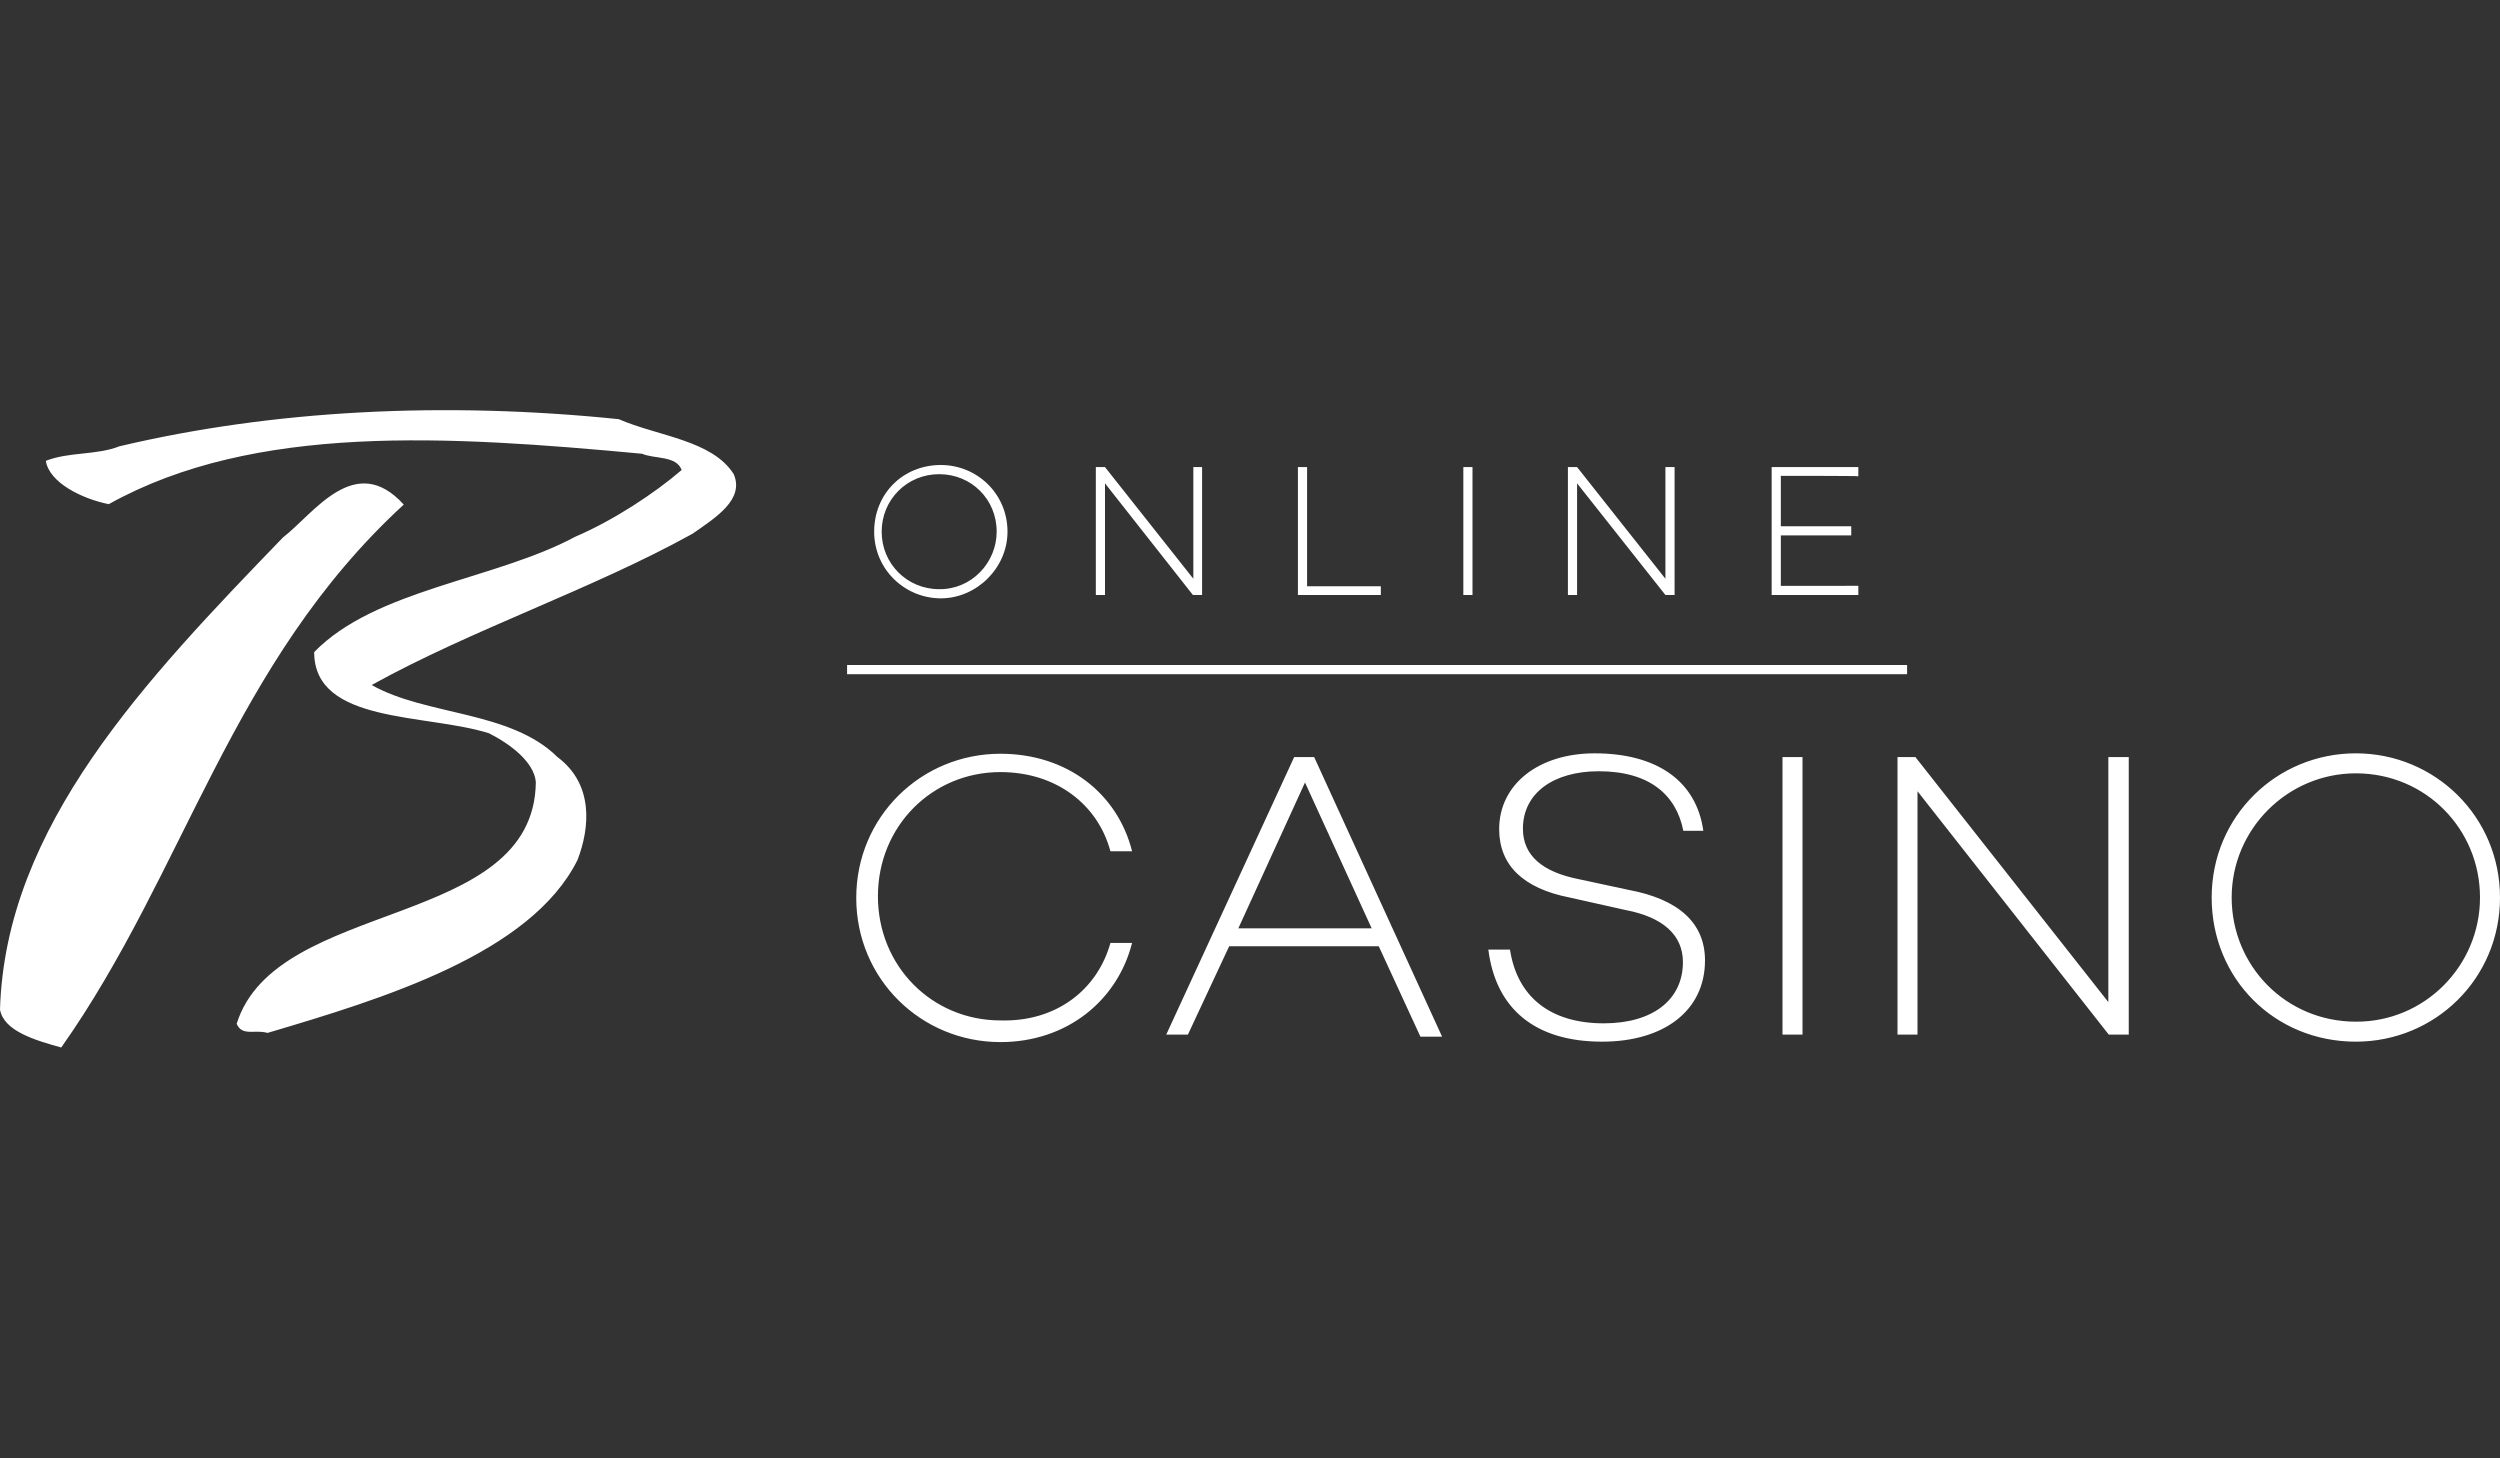 <?xml version="1.0" encoding="UTF-8"?> <svg xmlns="http://www.w3.org/2000/svg" fill="#fff" viewBox="0 0 600 350"><rect x="0" y="0" width="600" height="350" fill="#333333" stroke="none"/><path d="M176.1 113.8c2.6 6.1-4.3 10.4-9.9 14.3-24.2 13.4-52.8 22.9-77 36.3 13 7.4 33.3 6.1 44.6 17.3 8.7 6.5 7.8 16.9 4.8 24.7-11.2 22.5-46.7 33.3-74.4 41.5-3-.9-6.1.9-7.4-2.2 9.5-30.3 71.4-22.5 71.8-58-.4-4.8-6.1-9.1-11.2-11.7-15.1-4.8-42-2.2-42-19.5 14.7-15.1 43.3-17.3 62.7-27.7 9.1-3.9 19-10.4 25.5-16-1.3-3.5-6.5-2.6-9.5-3.9-46.3-4.3-93-7.4-128 12.1-6.5-1.3-14.3-5.2-15.1-10.4 5.6-2.2 12.1-1.3 17.7-3.5 36.8-8.7 77.9-10.8 119.8-6.5 9.4 4.1 22.4 5 27.6 13.2zm-79.2 7.3C55.4 159.2 44.6 209 14.7 251.4 8.6 249.7.9 247.5 0 242.3c1.3-44.1 35-79.2 67.9-113.3 7.4-5.7 17.3-20.8 29-7.9zm144.9 6.5c0 8.7-7.4 16-16 16s-16-6.9-16-16 6.9-16 16-16c8.7 0 16 6.9 16 16zm-2.6 0c0-7.8-6.1-13.8-13.8-13.8s-13.8 6.1-13.8 13.8 6.1 13.8 13.8 13.8c7.8.1 13.8-6.4 13.8-13.8zm49.3-15.5v30.7h-2.2L265.2 116v26.8H263v-30.7h2.2l21.2 26.8v-26.8h2.1zm42.9 28.5v2.2h-19.9v-30.7h2.2v28.6h17.7zm22-28.5v30.7h-2.2v-30.7h2.2zm48.5 0v30.7h-2.2L378.5 116v26.8h-2.2v-30.7h2.2l21.2 26.8v-26.8h2.2zm25.5 2.1v12.1h16.9v2.2h-16.9v12.1H446v2.2h-20.8v-30.7H446v2.2c0-.1-18.6-.1-18.6-.1zM266.5 226.3h5.2c-3.5 13.8-15.6 23.8-31.6 23.8-19 0-34.6-15.1-34.6-34.6s15.6-34.6 34.6-34.6c16 0 28.1 9.5 31.6 23.4h-5.2c-3-11.2-13-19-26.4-19-16.4 0-29.4 13-29.4 29.8s13 29.8 29.4 29.8c13.4.4 23.3-7.4 26.4-18.6zm64.4.8H295l-9.9 21.2h-5.2l30.7-66.6h4.8l30.7 67.1h-5.2l-10-21.7zm-1.7-4.3-16-35-16 35h32zm79.6-23.4H404c-1.7-8.7-8.2-14.3-20.3-14.3-10.8 0-18.2 5.2-18.2 13.8 0 6.5 4.8 10.4 13.4 12.1l12.1 2.6c11.7 2.2 18.2 7.8 18.2 16.9 0 12.1-9.9 19.5-24.7 19.5-16 0-25.5-7.8-27.3-22.1h5.2c1.7 11.2 9.5 17.7 22.5 17.7 11.7 0 19-5.6 19-14.7 0-6.5-4.8-10.8-13.8-12.5l-13.4-3c-11.2-2.2-16.9-7.8-16.9-16.4 0-10.8 9.5-18.2 22.9-18.2 14.8 0 24.4 6.5 26.1 18.6zm23.8-17.7v66.6h-4.8v-66.6h4.8zm78.3 0v66.6h-4.8l-45.9-58.4v58.4h-4.8v-66.6h4.3l46.3 58.8v-58.8h4.9zm89.1 33.7c0 19.5-15.6 34.6-34.6 34.6-19.5 0-34.6-15.1-34.6-34.6s15.6-34.6 34.6-34.6S600 196 600 215.4zm-4.8 0c0-16.4-13-29.8-29.8-29.8-16.4 0-29.8 13.4-29.8 29.8s13 29.8 29.8 29.8c16.4.1 29.8-13.3 29.8-29.8zm-391.9-55.8h254.4v2.2H203.3z"></path></svg> 